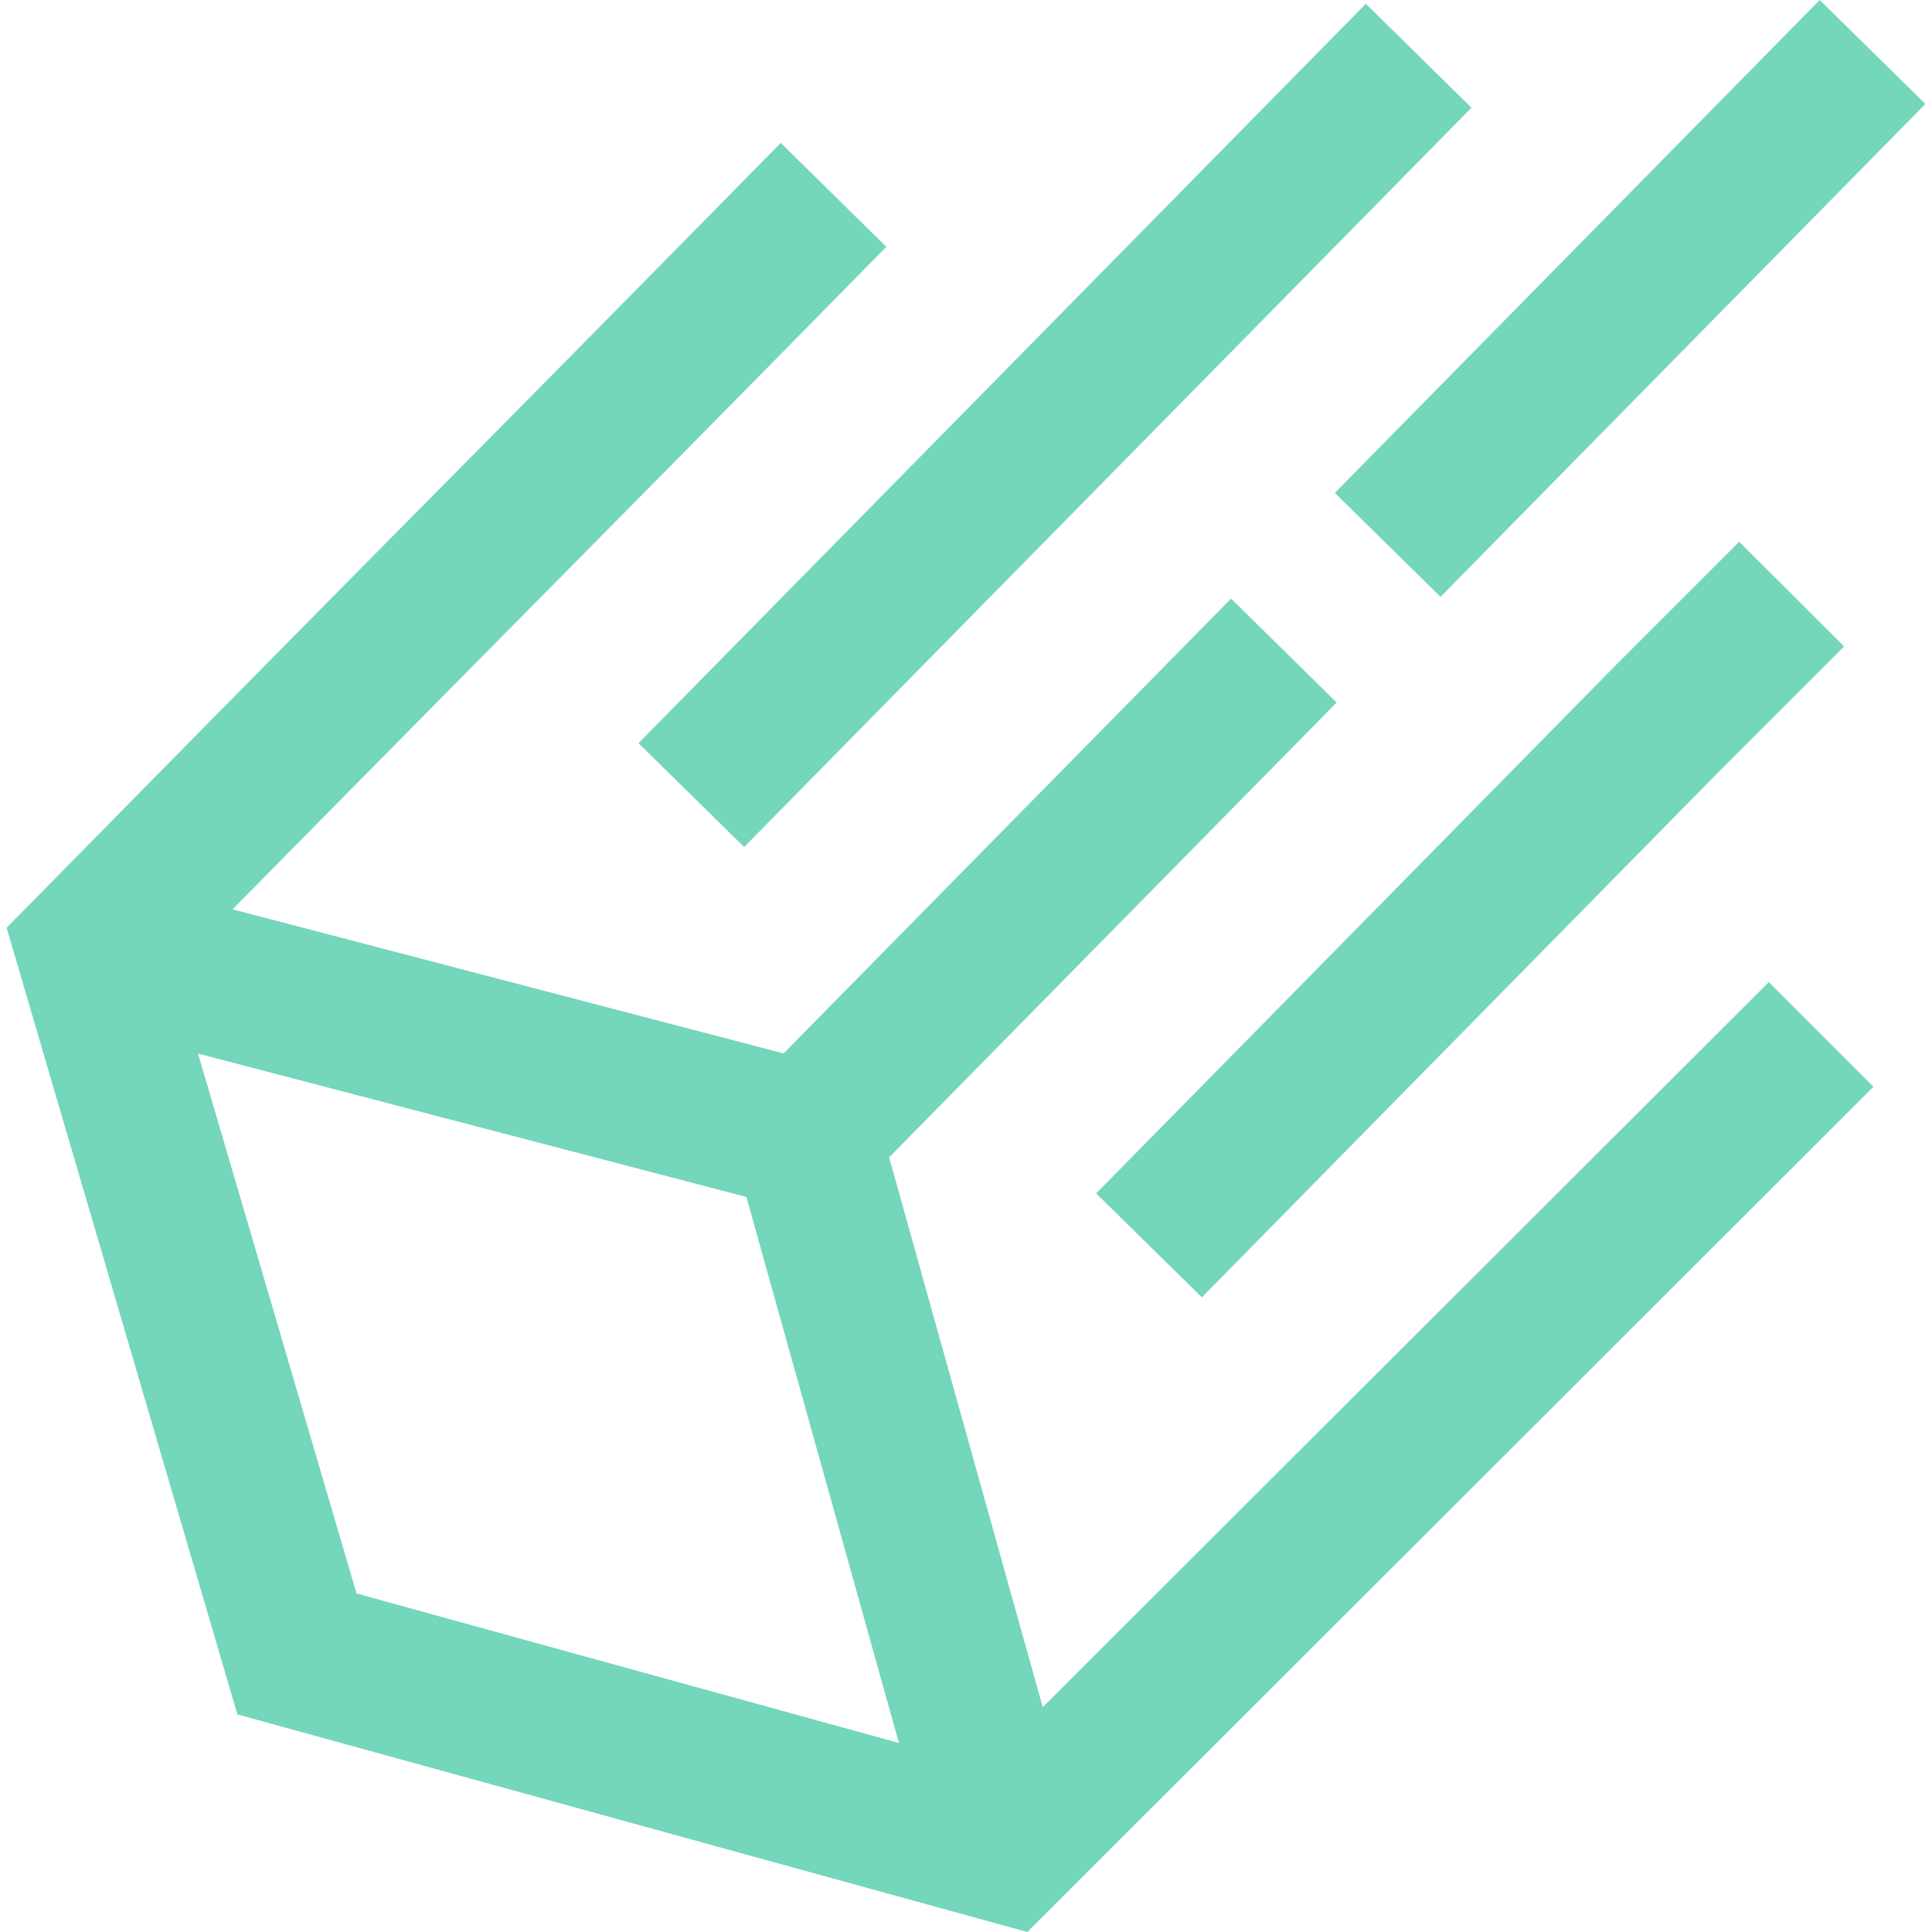 <svg role="img" width="32px" height="32px" viewBox="0 0 24 24" xmlns="http://www.w3.org/2000/svg"><title>Iced</title><path fill="#74d6bb" d="m22.605 0-6.023 6.123 1.313 1.291 6.023-6.123L22.605 0zm-5.638.047L7.932 9.232l1.312 1.29 9.035-9.184L16.967.047zM9.699 1.775c-2.337 2.377-3.477 3.528-4.617 4.68a1972.17 1972.17 0 0 0-4.621 4.686l-.379.384 2.867 9.772L12.762 24l10.511-10.5-1.3-1.3-9.02 9.007-1.908-6.83 5.559-5.65-1.311-1.291-5.559 5.65-6.845-1.79C4.506 9.655 5.449 8.703 6.39 7.75c1.14-1.153 2.282-2.305 4.62-4.684L9.7 1.776zM21.605 6.73l-1.53 1.53-6.458 6.565 1.313 1.291 6.45-6.558 1.528-1.528-1.303-1.3zM2.46 13.088l6.812 1.781 1.895 6.783-6.738-1.857-1.969-6.707z"/></svg>